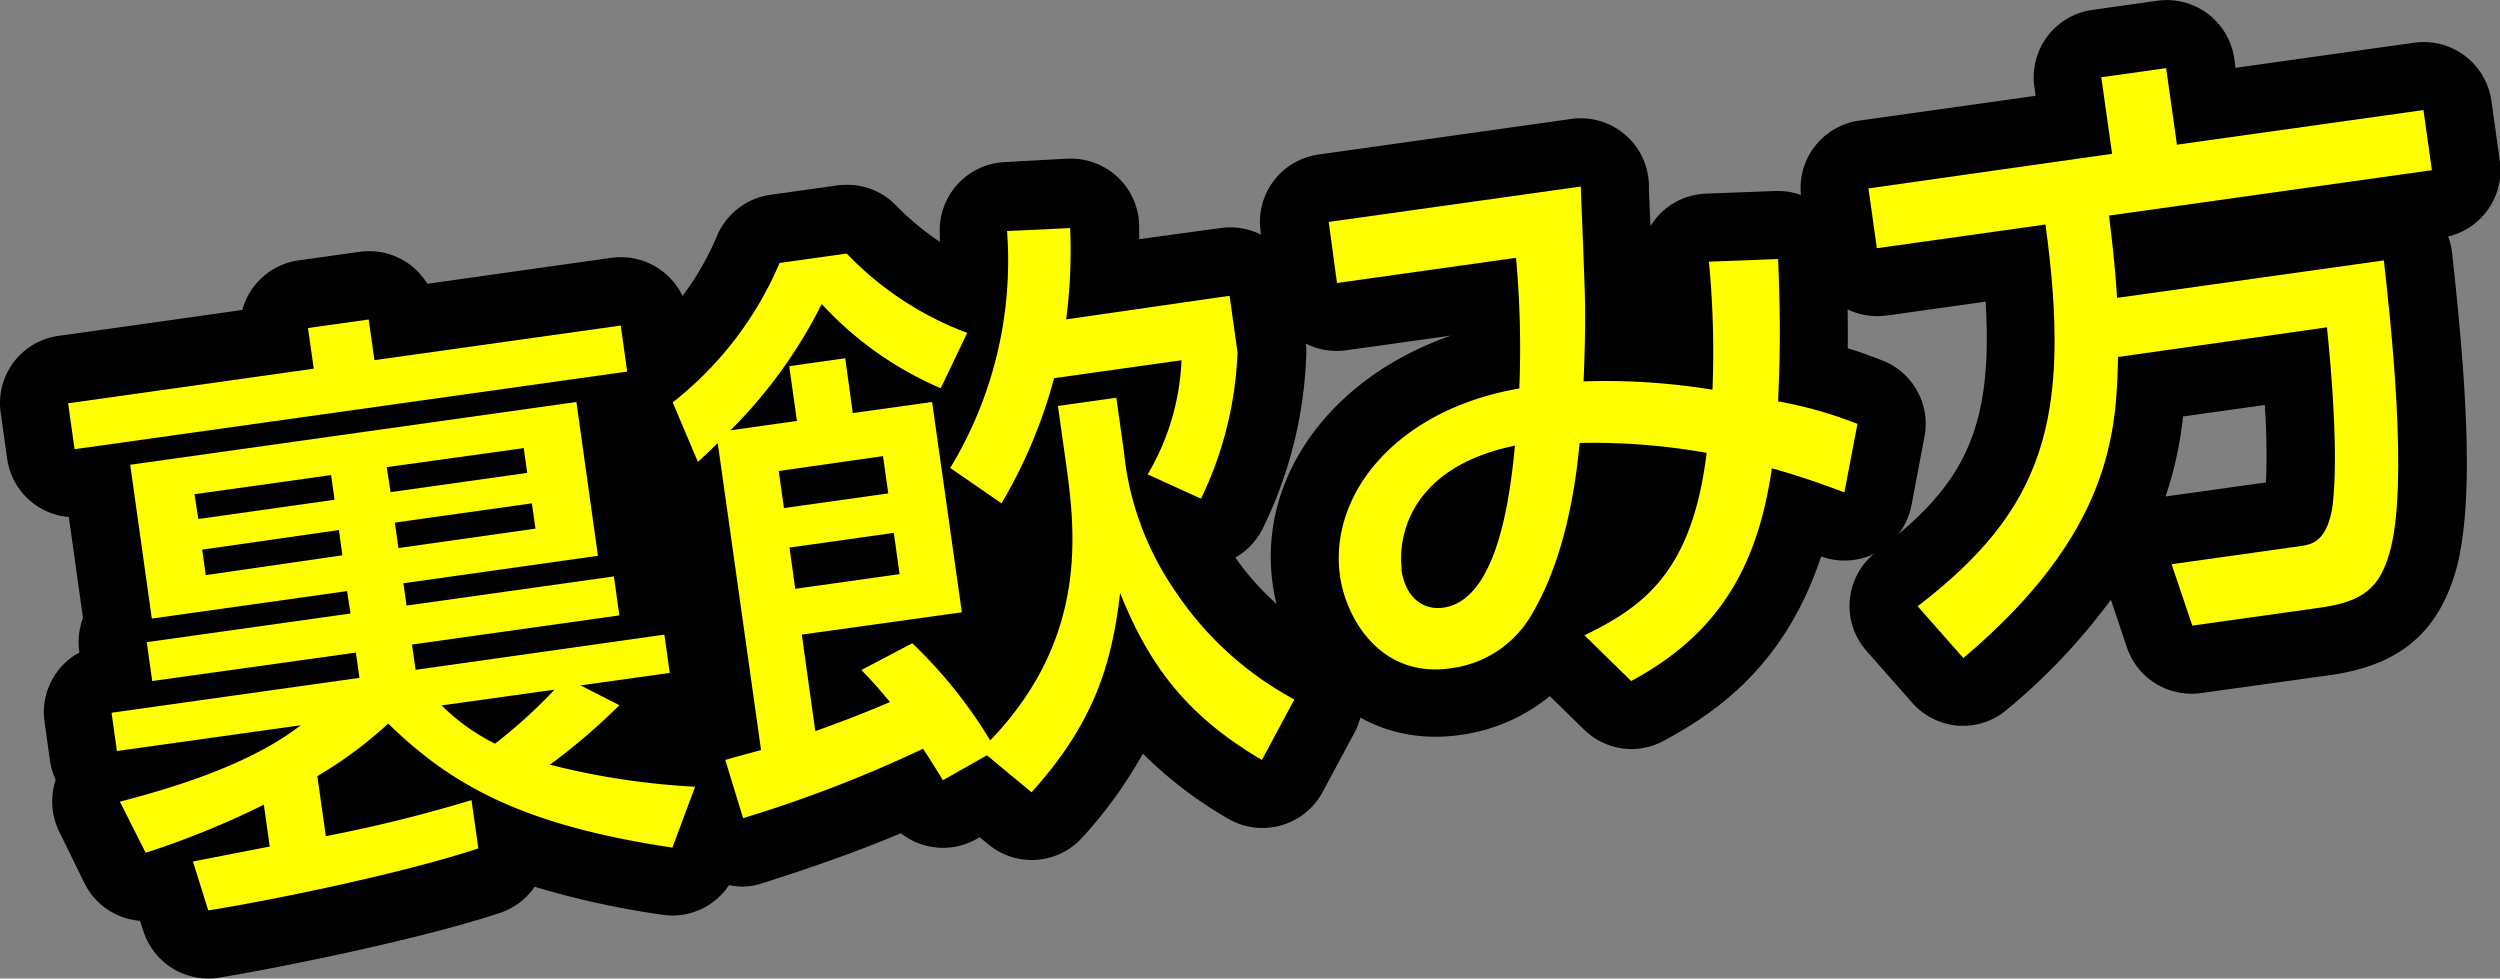 <svg xmlns="http://www.w3.org/2000/svg" viewBox="0 0 252.12 98.68"><rect x="0" y="0" width="252.12" height="98.68" fill="#808080" stroke="none"/><defs><style>.cls-1{fill:#b60012;}.cls-2{fill:#ff0;}</style></defs><g id="レイヤー_2" data-name="レイヤー 2"><g id="レイアウト"><path class="cls-1" d="M6.87,40.67l24.77-3.49-.58-4.1,6.12-.86.58,4.1L62.6,32.83l.65,4.64L7.52,45.3ZM27.2,85.37l-.59-4.22A87.21,87.21,0,0,1,14.69,86l-2.6-5.15c4.44-1.17,12.83-3.5,18.24-7.71l-18.54,2.6-.54-3.86,25-3.52-.36-2.55L15.35,68.68l-.55-3.92,20.55-2.89L35,59.61,15.31,62.38,13.13,46.87l45-6.33,2.17,15.51L40.68,58.82,41,61.07l20.91-2.94.55,3.93L41.55,65l.36,2.55L67,64l.54,3.86-9,1.26,3.92,2a63.1,63.1,0,0,1-7,6A74.9,74.9,0,0,0,70.1,79.34l-2.29,6.14c-15-2.25-22.2-6.21-28.66-12.51A41.77,41.77,0,0,1,32,78.27l.86,6.06a147.84,147.84,0,0,0,14.69-3.64l.69,4.87C40.32,88.19,26.29,91,21,91.81l-1.54-4.93ZM20,52.34,33.74,50.4l-.35-2.49L19.61,49.84ZM20.75,58,34.53,56l-.35-2.55L20.39,55.43Zm18.64-8.37,13.78-1.94-.35-2.5L39,47.11Zm.79,5.64L54,53.31l-.36-2.55L39.82,52.7Zm4.35,15.87A20.93,20.93,0,0,0,49.92,75a51.08,51.08,0,0,0,6-5.45Z"/><path class="cls-1" d="M99.53,76.17l-4.44,2.51c-.86-1.4-1.17-1.9-2-3.17a132.69,132.69,0,0,1-18.15,7l-1.8-5.87c1.57-.46,2.22-.61,3.61-1L72.38,44.67c-.69.7-1,1-2,1.91l-2.54-6A35.53,35.53,0,0,0,78.62,26.52l6.77-.95a32.57,32.57,0,0,0,12.15,8l-2.67,5.58a35,35,0,0,1-12-8.49A48.93,48.93,0,0,1,73.66,43.4l6.71-.95-.78-5.52,5.65-.8L86,41.66l8-1.12,3,21.21L80.86,64l1.36,9.74c.52-.2,3.76-1.32,7.53-2.94-1.39-1.68-2-2.32-2.88-3.23L92,64.87a47.55,47.55,0,0,1,7.86,9.8c10.1-10.5,8.55-21.5,7.59-28.33l-.76-5.4,5.89-.83.76,5.41a30,30,0,0,0,5.19,14.11,33.47,33.47,0,0,0,12,10.91l-3.27,6.1c-7.66-4.5-11.4-9.61-14.3-16.84-.85,7.33-2.69,13.17-8.93,20.1Zm-21-28.67.53,3.74,10.52-1.48L89.05,46Zm1.09,7.72.58,4.16L90.72,57.9l-.58-4.16ZM107.92,23a53.1,53.1,0,0,1-.4,9.21L124,29.83l.8,5.71a37.17,37.17,0,0,1-3.68,14.75l-5.38-2.45a24.46,24.46,0,0,0,3.41-11.51L106.3,38.14A50.33,50.33,0,0,1,101,50.76l-5.17-3.57a40.31,40.31,0,0,0,5.73-23.89Z"/><path class="cls-1" d="M179.32,26.12c.29,7.23.16,10.22,0,14.36a41.41,41.41,0,0,1,8,2.27L186,49.66c-1.6-.62-4.66-1.71-7.31-2.43-1.33,9-4.67,16.35-14.19,21.45l-4.71-4.61c5.95-2.9,10.86-6.38,12.32-18.4a65.37,65.37,0,0,0-12.81-1c-.41,4.42-1.47,11.53-4.74,17.14a11,11,0,0,1-8.3,5.59c-7.07,1-10.53-5.06-11.13-9.34C134,49.7,141,41.27,153.22,39.18A100.92,100.92,0,0,0,152.89,26l-18.06,2.54L134,22.38l25.43-3.57c0,1,.08,1.86.37,9.94.13,3.56,0,7.39-.1,9.71a67.45,67.45,0,0,1,13,.84,95.13,95.13,0,0,0-.36-12.91Zm-38,31.27c.43,3,2.28,4.16,4.24,3.89,5.53-.78,6.75-11.49,7.22-16.34C141.75,47.22,141,54.66,141.36,57.39Z"/><path class="cls-1" d="M213.6,36c-.16,7.47-.6,17.71-15.6,30.36l-4.61-5.22C206,51.46,209,42.5,206.28,22.64l-17,2.39L188.43,19,213,15.51l-1.09-7.72,6.54-.92,1.09,7.72L244.4,11.1l.85,6.06-32.56,4.58c.24,2.08.57,4.46.81,8.3l26.91-3.78c.61,5.61,2.57,22.6.57,29.49-1,3.48-2.58,4.91-7,5.53l-12.89,1.81L219,56.9l12.95-1.82c1.07-.15,2.62-.36,3.23-3.72.13-.81.81-5.45-.51-18.35Z"/><path d="M21,98.68a6.87,6.87,0,0,1-6.55-4.82l-.33-1a6.85,6.85,0,0,1-5.58-3.75L6,83.93a6.9,6.9,0,0,1-.38-5.29,6.66,6.66,0,0,1-.59-2l-.54-3.87a6.85,6.85,0,0,1,1.32-5.08A6.65,6.65,0,0,1,8,65.81v-.1a6.74,6.74,0,0,1,.37-3.38L6.94,52.14A6.86,6.86,0,0,1,.72,46.26L.07,41.62a6.84,6.84,0,0,1,5.84-7.75l18.53-2.61a6.86,6.86,0,0,1,5.67-5l6.12-.86a6.16,6.16,0,0,1,1-.07,6.89,6.89,0,0,1,4.14,1.38,7.15,7.15,0,0,1,1.73,1.91L61.64,26a7.85,7.85,0,0,1,1-.06,6.88,6.88,0,0,1,6.8,5.91l.65,4.63a6.89,6.89,0,0,1-4.47,7.42l1.33,9.5a6.85,6.85,0,0,1,1.8,3.75l0,.21a6.86,6.86,0,0,1,5,5.68l.54,3.86A6.85,6.85,0,0,1,73,72a6.94,6.94,0,0,1-.72.81,6.86,6.86,0,0,1,4.24,8.91l-2.28,6.14a6.88,6.88,0,0,1-6.43,4.47,7,7,0,0,1-1-.08,86.72,86.72,0,0,1-12.89-2.82,6.86,6.86,0,0,1-3.49,2.63C42,94.86,27.48,97.71,22.13,98.59A7,7,0,0,1,21,98.68Z"/><path d="M74.92,89.41a7,7,0,0,1-3.19-.78,6.91,6.91,0,0,1-3.38-4.08l-1.79-5.87a6.86,6.86,0,0,1,2.6-7.61L66.51,52.23a6.88,6.88,0,0,1-2.43-3l-2.54-6a6.87,6.87,0,0,1,2.19-8.15,28.58,28.58,0,0,0,8.64-11.43,6.9,6.9,0,0,1,5.29-4l6.77-.95a7.73,7.73,0,0,1,1-.06,6.82,6.82,0,0,1,4.86,2,28,28,0,0,0,4.49,3.75c0-.3,0-.56,0-.78a6.89,6.89,0,0,1,6.48-7.26l6.37-.35h.38a6.87,6.87,0,0,1,6.87,6.67s0,1,0,1.45L123.08,23a6.2,6.2,0,0,1,1-.07,6.87,6.87,0,0,1,6.8,5.91l.8,5.7a6.55,6.55,0,0,1,.05,1.33,42.94,42.94,0,0,1-4.41,17.48,6.87,6.87,0,0,1-2.74,2.88A27.08,27.08,0,0,0,134,64.58a7,7,0,0,1,2.65,9.21l-3.27,6.09a6.88,6.88,0,0,1-9.53,2.68A41.27,41.27,0,0,1,115.26,76a45.1,45.1,0,0,1-6.1,8.45,6.87,6.87,0,0,1-9.48.71l-.88-.73-.33.19a6.88,6.88,0,0,1-7.62-.59c-4.86,2.05-9.79,3.71-13.84,5A6.81,6.81,0,0,1,74.92,89.41Z"/><path d="M164.52,75.54a6.86,6.86,0,0,1-4.81-2l-3.41-3.34a18,18,0,0,1-9.07,3.92,17.07,17.07,0,0,1-2.46.18c-9.36,0-15.35-7.73-16.42-15.36-1.53-10.9,6-20.95,18-25.1l-10.55,1.48a7.75,7.75,0,0,1-1,.07A6.86,6.86,0,0,1,128,29.52l-.87-6.18A6.86,6.86,0,0,1,133,15.58L158.43,12a6.2,6.2,0,0,1,1-.07,6.87,6.87,0,0,1,6.86,6.76c0,.39,0,.77.06,1.71,0,.57.06,1.34.1,2.4a7,7,0,0,1,.69-.95A6.87,6.87,0,0,1,172,19.53l7.05-.27h.26a6.87,6.87,0,0,1,6.86,6.59c.16,4.09.2,6.89.17,9.27,1.12.34,2.17.72,3.49,1.23a6.86,6.86,0,0,1,4.25,7.7L192.76,51A6.87,6.87,0,0,1,186,56.53a6.72,6.72,0,0,1-2.34-.42c-3.54,10.69-10.18,15.55-15.92,18.62A6.83,6.83,0,0,1,164.52,75.54Z"/><path d="M198,73.2a6.86,6.86,0,0,1-5.15-2.32l-4.61-5.23a6.85,6.85,0,0,1,1-10c8.44-6.48,11.84-11.82,11-25.23l-9.94,1.4a7.73,7.73,0,0,1-1,.06,6.87,6.87,0,0,1-6.8-5.91l-.85-6.06a6.87,6.87,0,0,1,5.85-7.75l17.79-2.5-.13-.93A6.86,6.86,0,0,1,211,1l6.53-.92a6.42,6.42,0,0,1,1-.07,6.86,6.86,0,0,1,6.79,5.91l.13.92,18-2.53a7.75,7.75,0,0,1,1-.07,6.89,6.89,0,0,1,6.8,5.91l.85,6.07a6.86,6.86,0,0,1-5.21,7.63,6.86,6.86,0,0,1,.4,1.68l.08.72c1.26,11.62,2.28,24.45.26,31.43-1.85,6.23-5.75,9.44-12.68,10.41L222,69.89a6.39,6.39,0,0,1-1,.07,6.87,6.87,0,0,1-6.51-4.68l-1.61-4.8a62,62,0,0,1-10.51,11.1A6.8,6.8,0,0,1,198,73.2ZM220.15,42a36.76,36.76,0,0,1-1.76,8.07l10.13-1.42a73.26,73.26,0,0,0-.12-7.81Z"/><path class="cls-2" d="M6.87,40.67l24.77-3.49-.58-4.1,6.12-.86.58,4.1L62.6,32.83l.65,4.64L7.52,45.3ZM27.2,85.37l-.59-4.22A87.21,87.21,0,0,1,14.69,86l-2.6-5.15c4.44-1.17,12.83-3.5,18.24-7.71l-18.54,2.6-.54-3.86,25-3.52-.36-2.55L15.35,68.68l-.55-3.92,20.55-2.89L35,59.61,15.31,62.38,13.13,46.87l45-6.33,2.17,15.51L40.68,58.82,41,61.07l20.91-2.94.55,3.93L41.55,65l.36,2.55L67,64l.54,3.86-9,1.26,3.92,2a63.1,63.1,0,0,1-7,6A74.9,74.9,0,0,0,70.1,79.34l-2.29,6.14c-15-2.25-22.2-6.21-28.66-12.51A41.77,41.77,0,0,1,32,78.27l.86,6.06a147.84,147.84,0,0,0,14.69-3.64l.69,4.87C40.32,88.19,26.29,91,21,91.81l-1.54-4.93ZM20,52.34,33.74,50.4l-.35-2.49L19.61,49.84ZM20.75,58,34.53,56l-.35-2.55L20.39,55.43Zm18.64-8.37,13.78-1.94-.35-2.5L39,47.11Zm.79,5.64L54,53.31l-.36-2.55L39.82,52.7Zm4.35,15.87A20.93,20.93,0,0,0,49.92,75a51.08,51.08,0,0,0,6-5.45Z"/><path class="cls-2" d="M99.53,76.17l-4.44,2.51c-.86-1.4-1.17-1.9-2-3.17a132.69,132.69,0,0,1-18.15,7l-1.8-5.87c1.57-.46,2.22-.61,3.61-1L72.38,44.67c-.69.7-1,1-2,1.91l-2.54-6A35.53,35.53,0,0,0,78.62,26.52l6.77-.95a32.57,32.57,0,0,0,12.15,8l-2.67,5.58a35,35,0,0,1-12-8.49A48.93,48.93,0,0,1,73.66,43.4l6.71-.95-.78-5.52,5.65-.8L86,41.66l8-1.12,3,21.21L80.86,64l1.36,9.74c.52-.2,3.76-1.32,7.53-2.94-1.39-1.68-2-2.32-2.88-3.23L92,64.87a47.55,47.55,0,0,1,7.86,9.8c10.1-10.5,8.55-21.5,7.59-28.33l-.76-5.4,5.89-.83.76,5.41a30,30,0,0,0,5.19,14.11,33.47,33.47,0,0,0,12,10.91l-3.27,6.1c-7.66-4.5-11.4-9.61-14.3-16.84-.85,7.33-2.69,13.17-8.93,20.1Zm-21-28.67.53,3.74,10.52-1.48L89.05,46Zm1.09,7.72.58,4.16L90.72,57.9l-.58-4.16ZM107.92,23a53.1,53.1,0,0,1-.4,9.21L124,29.83l.8,5.71a37.17,37.17,0,0,1-3.68,14.75l-5.38-2.45a24.46,24.46,0,0,0,3.41-11.51L106.3,38.14A50.33,50.33,0,0,1,101,50.76l-5.17-3.57a40.31,40.31,0,0,0,5.73-23.89Z"/><path class="cls-2" d="M179.32,26.12c.29,7.23.16,10.22,0,14.36a41.41,41.41,0,0,1,8,2.27L186,49.66c-1.6-.62-4.66-1.71-7.31-2.43-1.33,9-4.67,16.35-14.19,21.45l-4.71-4.61c5.95-2.9,10.86-6.38,12.32-18.4a65.37,65.37,0,0,0-12.81-1c-.41,4.42-1.47,11.53-4.74,17.14a11,11,0,0,1-8.3,5.59c-7.07,1-10.53-5.06-11.13-9.34C134,49.7,141,41.27,153.22,39.18A100.92,100.92,0,0,0,152.89,26l-18.06,2.54L134,22.38l25.43-3.57c0,1,.08,1.86.37,9.94.13,3.56,0,7.39-.1,9.71a67.45,67.45,0,0,1,13,.84,95.13,95.13,0,0,0-.36-12.91Zm-38,31.27c.43,3,2.28,4.16,4.24,3.89,5.53-.78,6.75-11.49,7.22-16.34C141.75,47.22,141,54.66,141.36,57.39Z"/><path class="cls-2" d="M213.6,36c-.16,7.47-.6,17.71-15.6,30.36l-4.61-5.22C206,51.46,209,42.5,206.28,22.64l-17,2.39L188.43,19,213,15.51l-1.09-7.72,6.54-.92,1.09,7.72L244.4,11.1l.85,6.06-32.56,4.58c.24,2.08.57,4.46.81,8.3l26.91-3.78c.61,5.61,2.57,22.6.57,29.49-1,3.48-2.58,4.91-7,5.53l-12.89,1.81L219,56.9l12.95-1.82c1.07-.15,2.62-.36,3.23-3.72.13-.81.81-5.45-.51-18.35Z"/></g></g></svg>
